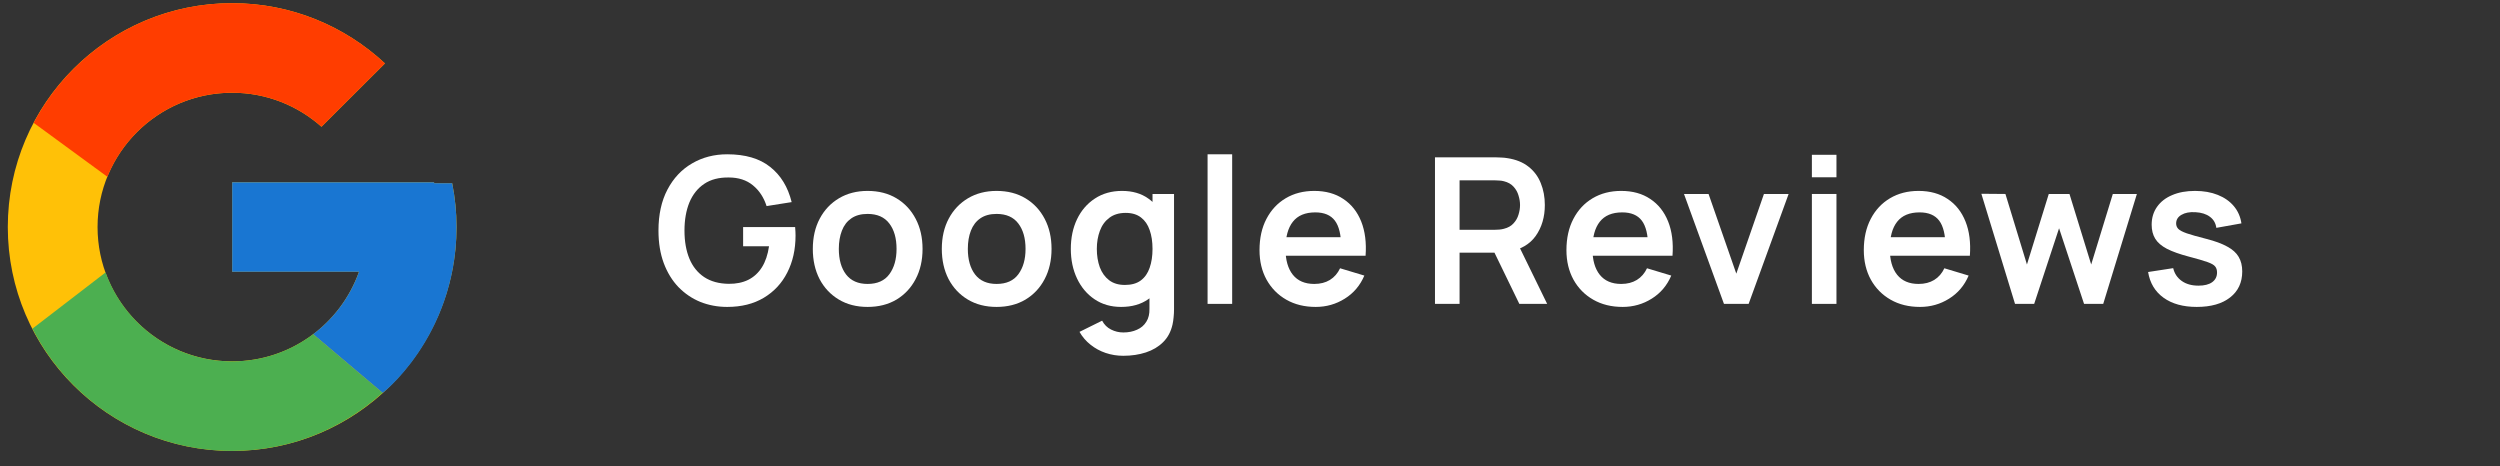 <svg
  width="134"
  height="25"
  viewBox="0 0 134 25"
  fill="none"
  xmlns="http://www.w3.org/2000/svg"
>
  <rect x="0" y="0" width="134" height="25" fill="#333333" stroke="none"/>
  <path
    d="M24.237 9.82H23.268V9.77H12.444V14.57H19.241C18.25 17.364 15.585 19.37 12.444 19.37C8.46 19.37 5.229 16.146 5.229 12.17C5.229 8.194 8.46 4.97 12.444 4.97C14.284 4.97 15.957 5.662 17.231 6.793L20.633 3.399C18.485 1.402 15.612 0.17 12.444 0.17C5.803 0.17 0.418 5.543 0.418 12.17C0.418 18.797 5.803 24.17 12.444 24.17C19.086 24.17 24.471 18.797 24.471 12.17C24.471 11.365 24.388 10.58 24.237 9.82Z"
    fill="#FFC107"
  />
  <path
    d="M1.805 6.584L5.756 9.476C6.825 6.835 9.415 4.97 12.444 4.97C14.284 4.97 15.957 5.662 17.232 6.793L20.633 3.399C18.485 1.402 15.612 0.17 12.444 0.17C7.825 0.17 3.819 2.772 1.805 6.584Z"
    fill="#FF3D00"
  />
  <path
    d="M12.444 24.17C15.551 24.17 18.373 22.984 20.507 21.055L16.785 17.912C15.578 18.825 14.077 19.37 12.444 19.37C9.316 19.37 6.661 17.38 5.66 14.602L1.738 17.617C3.729 21.504 7.771 24.17 12.444 24.17Z"
    fill="#4CAF50"
  />
  <path
    d="M24.237 9.819H23.268V9.77H12.444V14.569H19.241C18.765 15.912 17.899 17.069 16.784 17.912C16.784 17.912 16.785 17.912 16.785 17.911L20.507 21.054C20.244 21.293 24.471 18.169 24.471 12.169C24.471 11.365 24.388 10.579 24.237 9.819Z"
    fill="#1976D2"
  />
  <path
    d="M38.978 16.451C38.468 16.451 37.989 16.362 37.541 16.184C37.096 16.002 36.705 15.737 36.365 15.388C36.03 15.039 35.768 14.611 35.578 14.106C35.389 13.597 35.294 13.015 35.294 12.36C35.294 11.502 35.455 10.77 35.775 10.162C36.096 9.551 36.535 9.084 37.093 8.76C37.65 8.433 38.279 8.27 38.978 8.27C39.948 8.27 40.715 8.495 41.28 8.946C41.848 9.393 42.233 10.022 42.433 10.833L41.089 11.046C40.939 10.58 40.695 10.21 40.356 9.933C40.017 9.653 39.585 9.513 39.06 9.513C38.532 9.506 38.093 9.62 37.743 9.857C37.393 10.093 37.129 10.426 36.95 10.855C36.776 11.284 36.688 11.786 36.688 12.36C36.688 12.935 36.776 13.435 36.95 13.86C37.125 14.282 37.388 14.611 37.738 14.848C38.091 15.084 38.532 15.206 39.06 15.213C39.458 15.217 39.806 15.146 40.105 15C40.403 14.851 40.648 14.628 40.837 14.329C41.027 14.028 41.154 13.651 41.22 13.2H39.831V12.169H42.619C42.626 12.228 42.632 12.313 42.636 12.426C42.639 12.539 42.641 12.606 42.641 12.628C42.641 13.37 42.493 14.03 42.198 14.608C41.907 15.182 41.488 15.633 40.941 15.96C40.394 16.288 39.74 16.451 38.978 16.451Z"
    fill="white"
  />
  <path
    d="M46.502 16.451C45.912 16.451 45.397 16.319 44.956 16.053C44.515 15.788 44.172 15.422 43.928 14.957C43.687 14.488 43.567 13.95 43.567 13.342C43.567 12.724 43.691 12.182 43.939 11.717C44.187 11.251 44.531 10.888 44.972 10.626C45.413 10.364 45.923 10.233 46.502 10.233C47.097 10.233 47.614 10.366 48.055 10.631C48.496 10.897 48.839 11.264 49.083 11.733C49.327 12.199 49.449 12.735 49.449 13.342C49.449 13.953 49.325 14.493 49.077 14.962C48.833 15.428 48.49 15.793 48.05 16.059C47.609 16.32 47.093 16.451 46.502 16.451ZM46.502 15.219C47.027 15.219 47.417 15.044 47.672 14.695C47.928 14.346 48.055 13.895 48.055 13.342C48.055 12.771 47.926 12.317 47.667 11.979C47.408 11.637 47.02 11.466 46.502 11.466C46.149 11.466 45.858 11.546 45.628 11.706C45.402 11.862 45.234 12.082 45.125 12.366C45.016 12.646 44.961 12.971 44.961 13.342C44.961 13.913 45.09 14.37 45.349 14.711C45.611 15.05 45.996 15.219 46.502 15.219Z"
    fill="white"
  />
  <path
    d="M53.417 16.451C52.827 16.451 52.311 16.319 51.87 16.053C51.429 15.788 51.087 15.422 50.842 14.957C50.602 14.488 50.481 13.95 50.481 13.342C50.481 12.724 50.605 12.182 50.853 11.717C51.101 11.251 51.446 10.888 51.886 10.626C52.327 10.364 52.838 10.233 53.417 10.233C54.011 10.233 54.529 10.366 54.969 10.631C55.41 10.897 55.753 11.264 55.997 11.733C56.241 12.199 56.363 12.735 56.363 13.342C56.363 13.953 56.239 14.493 55.992 14.962C55.748 15.428 55.405 15.793 54.964 16.059C54.523 16.32 54.007 16.451 53.417 16.451ZM53.417 15.219C53.942 15.219 54.332 15.044 54.587 14.695C54.842 14.346 54.969 13.895 54.969 13.342C54.969 12.771 54.84 12.317 54.581 11.979C54.323 11.637 53.934 11.466 53.417 11.466C53.063 11.466 52.772 11.546 52.542 11.706C52.316 11.862 52.149 12.082 52.039 12.366C51.93 12.646 51.876 12.971 51.876 13.342C51.876 13.913 52.005 14.37 52.264 14.711C52.526 15.05 52.91 15.219 53.417 15.219Z"
    fill="white"
  />
  <path
    d="M60.206 19.07C59.878 19.07 59.562 19.019 59.26 18.917C58.961 18.815 58.692 18.668 58.451 18.475C58.211 18.286 58.014 18.057 57.861 17.788L59.074 17.188C59.187 17.402 59.346 17.56 59.55 17.662C59.758 17.768 59.978 17.82 60.211 17.82C60.484 17.82 60.729 17.771 60.944 17.673C61.159 17.579 61.325 17.437 61.441 17.248C61.561 17.062 61.618 16.829 61.611 16.549V14.875H61.775V10.397H62.928V16.571C62.928 16.72 62.921 16.862 62.906 16.997C62.895 17.135 62.875 17.27 62.846 17.4C62.759 17.782 62.591 18.095 62.343 18.339C62.095 18.586 61.787 18.77 61.419 18.89C61.055 19.009 60.65 19.07 60.206 19.07ZM60.091 16.451C59.548 16.451 59.074 16.315 58.67 16.042C58.265 15.77 57.952 15.399 57.73 14.93C57.507 14.46 57.396 13.931 57.396 13.342C57.396 12.746 57.507 12.215 57.73 11.749C57.955 11.28 58.274 10.911 58.686 10.642C59.098 10.37 59.583 10.233 60.14 10.233C60.701 10.233 61.172 10.37 61.55 10.642C61.933 10.911 62.223 11.28 62.42 11.749C62.616 12.219 62.715 12.749 62.715 13.342C62.715 13.928 62.616 14.457 62.42 14.93C62.223 15.399 61.929 15.77 61.54 16.042C61.15 16.315 60.667 16.451 60.091 16.451ZM60.293 15.273C60.647 15.273 60.931 15.193 61.146 15.033C61.365 14.87 61.523 14.642 61.622 14.351C61.724 14.06 61.775 13.724 61.775 13.342C61.775 12.957 61.724 12.62 61.622 12.333C61.523 12.042 61.368 11.817 61.157 11.657C60.946 11.493 60.672 11.411 60.337 11.411C59.983 11.411 59.692 11.499 59.462 11.673C59.233 11.844 59.063 12.077 58.954 12.371C58.845 12.662 58.79 12.986 58.79 13.342C58.79 13.702 58.843 14.03 58.949 14.324C59.058 14.615 59.224 14.846 59.446 15.017C59.668 15.188 59.951 15.273 60.293 15.273Z"
    fill="white"
  />
  <path
    d="M64.726 16.288V8.27H66.044V16.288H64.726Z"
    fill="white"
  />
  <path
    d="M70.522 16.451C69.924 16.451 69.399 16.322 68.947 16.064C68.495 15.806 68.142 15.448 67.887 14.989C67.635 14.531 67.51 14.004 67.51 13.408C67.51 12.764 67.633 12.206 67.881 11.733C68.129 11.257 68.473 10.888 68.914 10.626C69.355 10.364 69.865 10.233 70.445 10.233C71.057 10.233 71.576 10.377 72.003 10.664C72.433 10.948 72.752 11.35 72.96 11.87C73.167 12.389 73.246 13.002 73.195 13.708H71.888V13.228C71.884 12.588 71.772 12.12 71.549 11.826C71.327 11.531 70.977 11.384 70.5 11.384C69.96 11.384 69.559 11.551 69.297 11.886C69.035 12.217 68.903 12.702 68.903 13.342C68.903 13.939 69.035 14.4 69.297 14.728C69.559 15.055 69.942 15.219 70.445 15.219C70.769 15.219 71.048 15.148 71.281 15.006C71.518 14.86 71.7 14.651 71.828 14.379L73.129 14.771C72.903 15.302 72.553 15.715 72.079 16.009C71.609 16.304 71.09 16.451 70.522 16.451ZM68.488 13.708V12.715H72.549V13.708H68.488Z"
    fill="white"
  />
  <path
    d="M76.915 16.288V8.433H80.168C80.244 8.433 80.343 8.437 80.463 8.444C80.583 8.448 80.694 8.459 80.796 8.477C81.252 8.546 81.627 8.697 81.923 8.93C82.221 9.162 82.442 9.457 82.584 9.813C82.73 10.166 82.803 10.559 82.803 10.991C82.803 11.631 82.641 12.182 82.316 12.644C81.992 13.102 81.494 13.386 80.824 13.495L80.261 13.544H78.233V16.288H76.915ZM81.436 16.288L79.884 13.091L81.223 12.797L82.928 16.288H81.436ZM78.233 12.317H80.113C80.186 12.317 80.268 12.313 80.359 12.306C80.45 12.299 80.534 12.284 80.611 12.262C80.829 12.208 81.001 12.111 81.124 11.973C81.252 11.835 81.341 11.679 81.392 11.504C81.447 11.329 81.474 11.159 81.474 10.991C81.474 10.824 81.447 10.653 81.392 10.479C81.341 10.3 81.252 10.142 81.124 10.004C81.001 9.866 80.829 9.77 80.611 9.715C80.534 9.693 80.45 9.68 80.359 9.677C80.268 9.67 80.186 9.666 80.113 9.666H78.233V12.317Z"
    fill="white"
  />
  <path
    d="M86.973 16.451C86.375 16.451 85.85 16.322 85.399 16.064C84.947 15.806 84.593 15.448 84.338 14.989C84.087 14.531 83.961 14.004 83.961 13.408C83.961 12.764 84.085 12.206 84.333 11.733C84.58 11.257 84.925 10.888 85.366 10.626C85.807 10.364 86.317 10.233 86.896 10.233C87.509 10.233 88.028 10.377 88.454 10.664C88.884 10.948 89.203 11.35 89.411 11.87C89.619 12.389 89.697 13.002 89.646 13.708H88.34V13.228C88.336 12.588 88.223 12.12 88.001 11.826C87.778 11.531 87.428 11.384 86.951 11.384C86.412 11.384 86.011 11.551 85.748 11.886C85.486 12.217 85.355 12.702 85.355 13.342C85.355 13.939 85.486 14.4 85.748 14.728C86.011 15.055 86.394 15.219 86.896 15.219C87.221 15.219 87.499 15.148 87.733 15.006C87.97 14.86 88.152 14.651 88.279 14.379L89.58 14.771C89.354 15.302 89.005 15.715 88.531 16.009C88.061 16.304 87.541 16.451 86.973 16.451ZM84.939 13.708V12.715H89.001V13.708H84.939Z"
    fill="white"
  />
  <path
    d="M92.404 16.288L90.262 10.397H91.579L93.066 14.668L94.547 10.397H95.87L93.727 16.288H92.404Z"
    fill="white"
  />
  <path
    d="M97.117 9.502V8.297H98.434V9.502H97.117ZM97.117 16.288V10.397H98.434V16.288H97.117Z"
    fill="white"
  />
  <path
    d="M102.912 16.451C102.314 16.451 101.789 16.322 101.338 16.064C100.886 15.806 100.532 15.448 100.277 14.989C100.026 14.531 99.9 14.004 99.9 13.408C99.9 12.764 100.024 12.206 100.272 11.733C100.519 11.257 100.864 10.888 101.305 10.626C101.746 10.364 102.256 10.233 102.835 10.233C103.448 10.233 103.967 10.377 104.393 10.664C104.823 10.948 105.142 11.35 105.35 11.87C105.558 12.389 105.636 13.002 105.585 13.708H104.278V13.228C104.275 12.588 104.162 12.12 103.94 11.826C103.717 11.531 103.367 11.384 102.89 11.384C102.351 11.384 101.95 11.551 101.687 11.886C101.425 12.217 101.294 12.702 101.294 13.342C101.294 13.939 101.425 14.4 101.687 14.728C101.95 15.055 102.332 15.219 102.835 15.219C103.16 15.219 103.438 15.148 103.672 15.006C103.909 14.86 104.091 14.651 104.218 14.379L105.519 14.771C105.293 15.302 104.944 15.715 104.47 16.009C104 16.304 103.48 16.451 102.912 16.451ZM100.878 13.708V12.715H104.94V13.708H100.878Z"
    fill="white"
  />
  <path
    d="M108.005 16.288L106.201 10.386L107.491 10.397L108.644 14.177L109.814 10.397H110.924L112.088 14.177L113.247 10.397H114.537L112.733 16.288H111.705L110.366 12.235L109.032 16.288H108.005Z"
    fill="white"
  />
  <path
    d="M117.746 16.451C117.017 16.451 116.425 16.288 115.969 15.96C115.513 15.633 115.236 15.173 115.138 14.58L116.483 14.373C116.552 14.664 116.705 14.893 116.942 15.06C117.179 15.228 117.478 15.311 117.838 15.311C118.156 15.311 118.4 15.249 118.571 15.126C118.746 14.999 118.833 14.826 118.833 14.608C118.833 14.473 118.801 14.366 118.735 14.286C118.673 14.202 118.535 14.122 118.32 14.046C118.105 13.97 117.775 13.873 117.33 13.757C116.834 13.626 116.441 13.486 116.149 13.337C115.858 13.184 115.648 13.004 115.521 12.797C115.393 12.589 115.329 12.339 115.329 12.044C115.329 11.677 115.426 11.357 115.619 11.084C115.812 10.811 116.082 10.602 116.428 10.457C116.774 10.308 117.183 10.233 117.653 10.233C118.112 10.233 118.518 10.304 118.872 10.446C119.229 10.588 119.517 10.79 119.735 11.051C119.954 11.313 120.089 11.62 120.14 11.973L118.795 12.213C118.762 11.962 118.648 11.764 118.451 11.619C118.258 11.473 117.999 11.391 117.674 11.373C117.365 11.355 117.115 11.402 116.926 11.515C116.736 11.624 116.641 11.779 116.641 11.979C116.641 12.091 116.68 12.188 116.756 12.268C116.833 12.348 116.986 12.428 117.215 12.508C117.449 12.588 117.795 12.686 118.254 12.802C118.724 12.922 119.099 13.06 119.38 13.217C119.664 13.37 119.868 13.553 119.992 13.768C120.12 13.982 120.184 14.242 120.184 14.548C120.184 15.14 119.967 15.606 119.533 15.944C119.103 16.282 118.507 16.451 117.746 16.451Z"
    fill="white"
  />
</svg>

